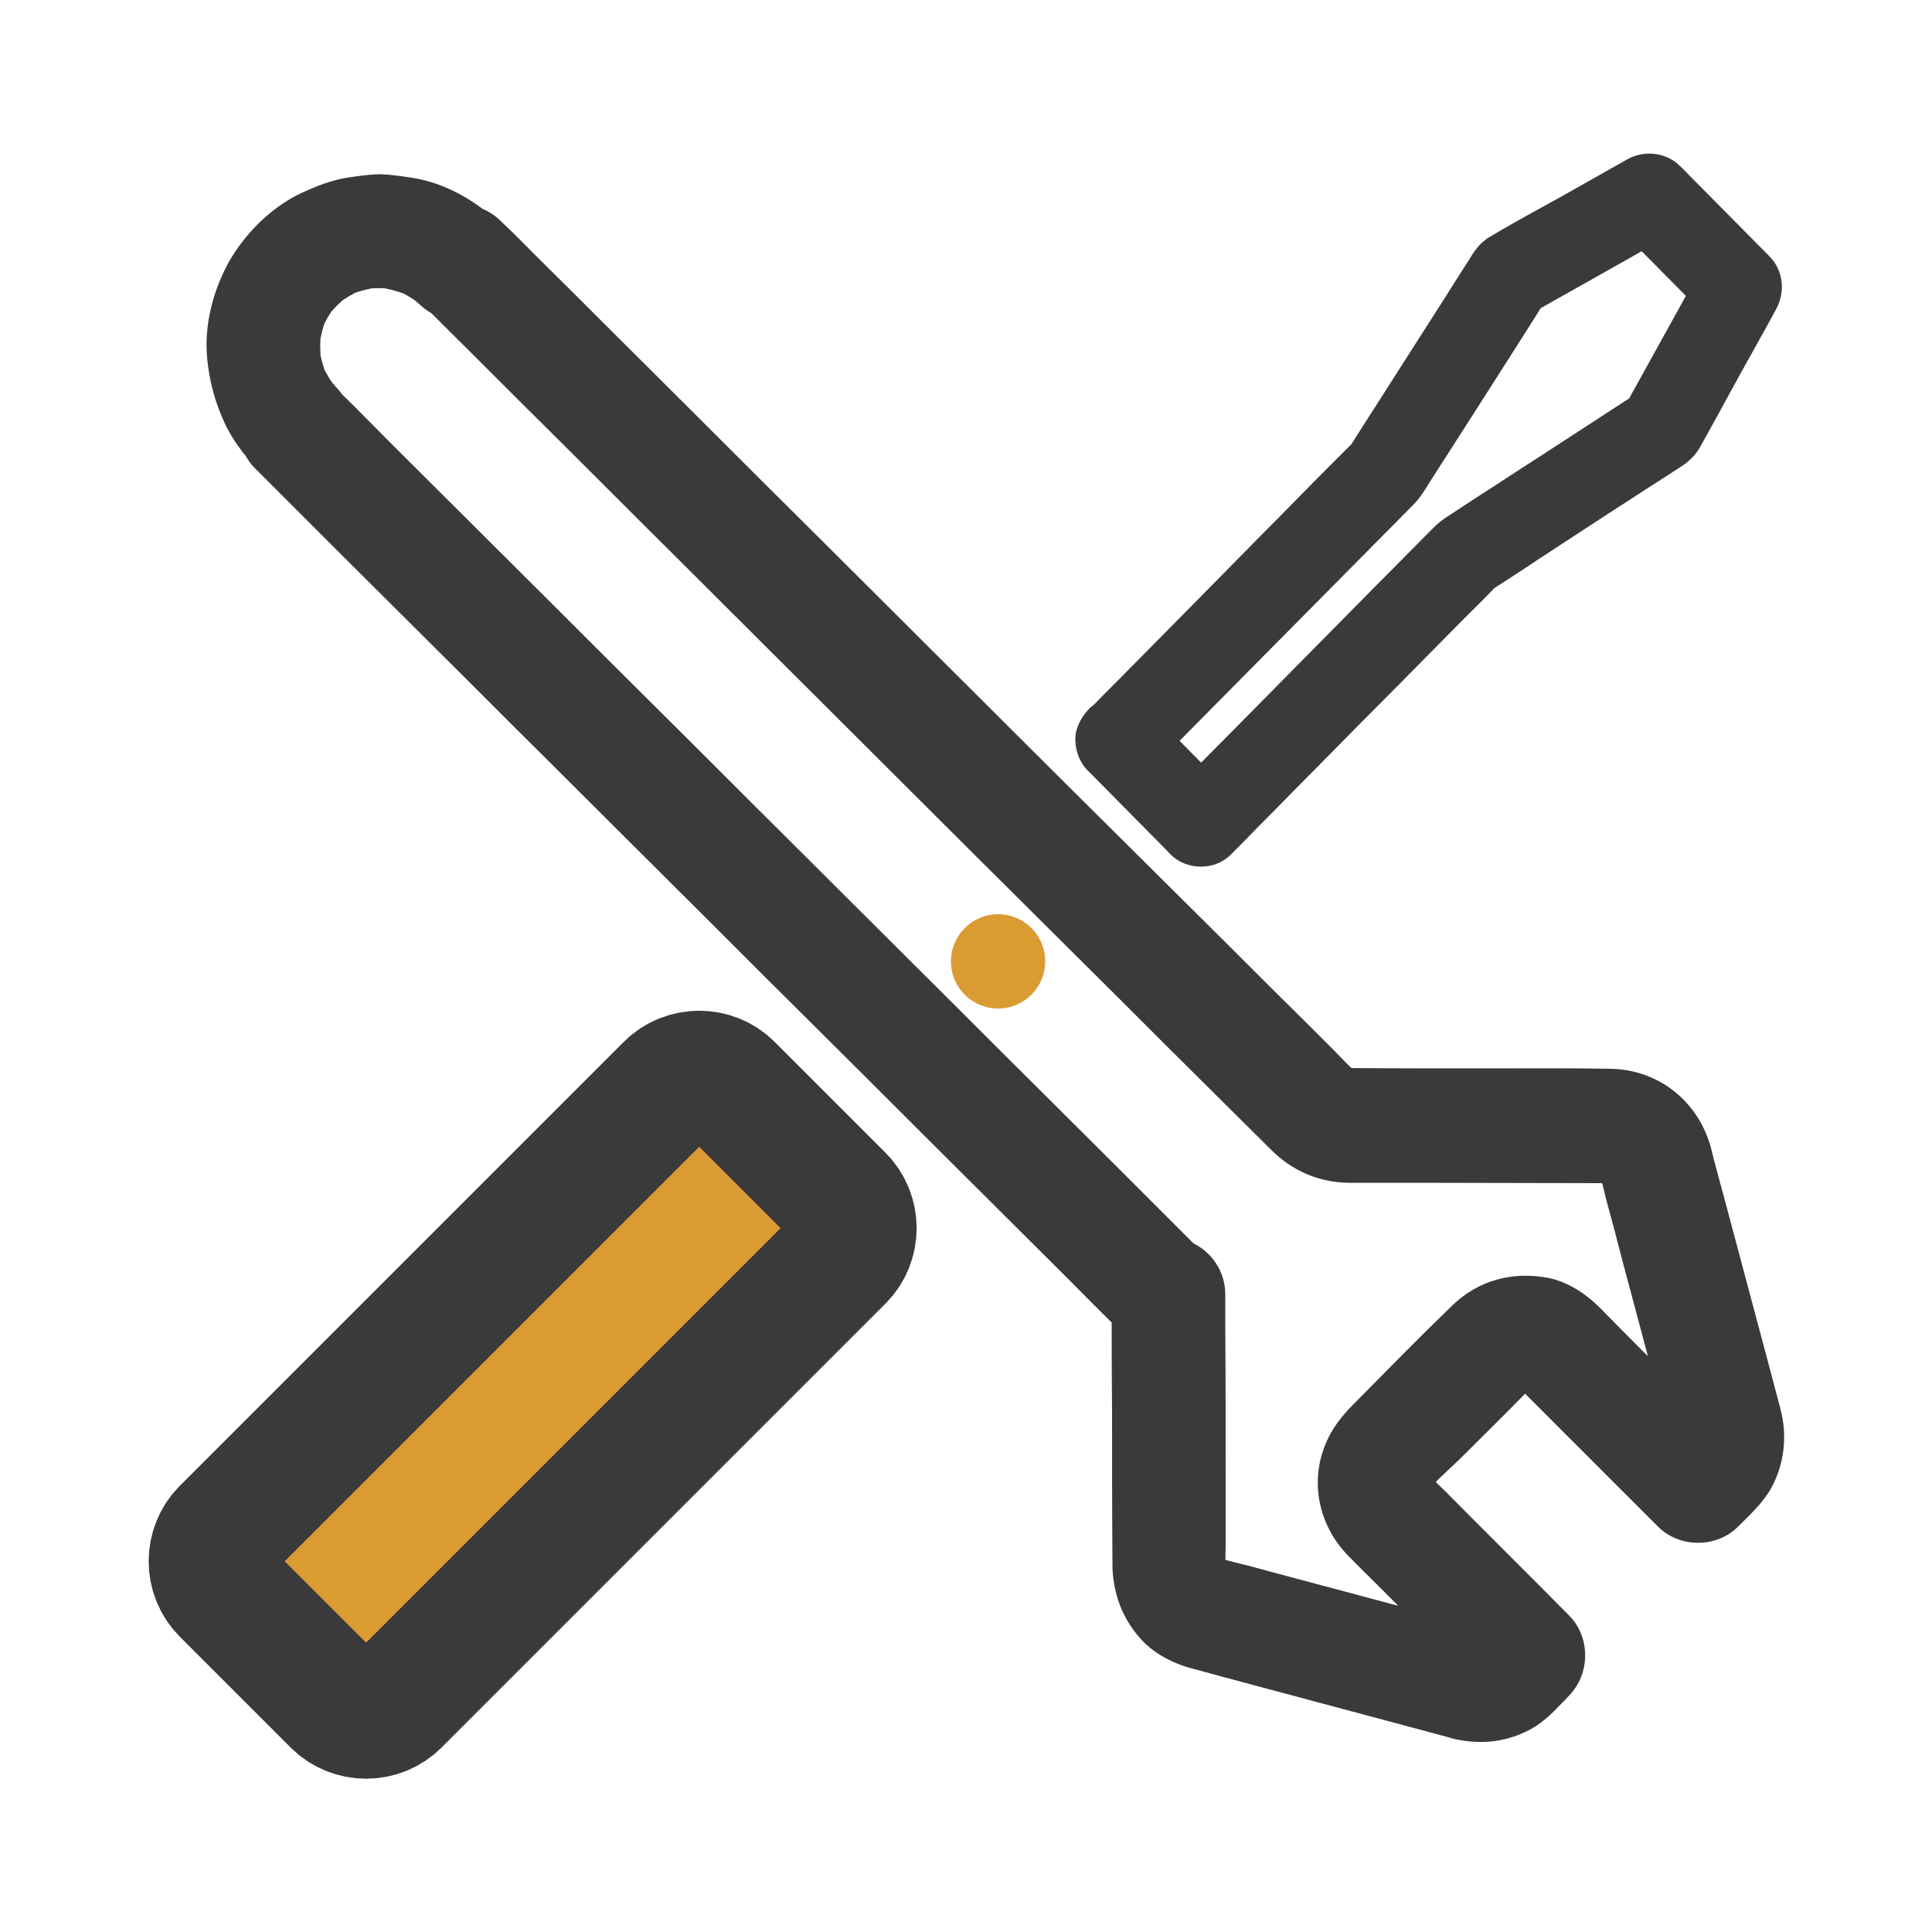 <?xml version="1.0" encoding="utf-8"?>
<!-- Generator: Adobe Illustrator 24.3.0, SVG Export Plug-In . SVG Version: 6.00 Build 0)  -->
<svg version="1.1" id="Layer_1" xmlns="http://www.w3.org/2000/svg" xmlns:xlink="http://www.w3.org/1999/xlink" x="0px" y="0px"
	 viewBox="0 0 500 500" style="enable-background:new 0 0 500 500;" xml:space="preserve">
<style type="text/css">
	.st0{fill:#3A3A3A;}
	.st1{fill:#DB9B33;}
	.st2{fill:#DB9B33;stroke:#3A3A3A;stroke-width:33.002;stroke-miterlimit:10;}
</style>
<g>
	<g>
		<path class="st0" d="M129.5,57.9c-6.3-5.9-14.3-10.6-22.9-11.9c-2.6-0.4-5.3-0.8-8-0.9c-2.8,0-5.5,0.4-8.2,0.8
			c-4.4,0.6-8.3,2.2-12.3,4c-7.7,3.6-14.5,10.3-18.7,17.6c-4.2,7.4-6.6,16.6-5.8,25.1c0.6,6.1,1.9,11,4.4,16.6c2,4.4,5,8.4,8.3,11.9
			c-0.8-6-1.5-12-2.3-17.9c-0.1,0.1-0.1,0.2-0.2,0.2c-0.5,1.2-1,2.4-1.5,3.5c-0.6,2-0.7,3.9-0.3,5.9c0.4,3.2,1.7,6.2,4.1,8.5
			c2,2,4,4,6,6c5.5,5.5,10.9,10.9,16.4,16.4c8.1,8.1,16.2,16.1,24.3,24.2c9.9,9.8,19.7,19.7,29.6,29.5
			c10.8,10.8,21.6,21.5,32.4,32.3c10.9,10.8,21.7,21.7,32.6,32.5c10.2,10.1,20.4,20.3,30.5,30.4c8.6,8.6,17.2,17.1,25.8,25.7
			c6.2,6.2,12.4,12.3,18.5,18.5c2.9,2.9,5.8,5.8,8.8,8.7c0.1,0.1,0.3,0.3,0.4,0.4c2.6,2.6,6.8,4.5,10.5,4.3
			c4.1-0.2,7.3-1.7,10.5-4.3c0.2-0.2,0.4-0.3,0.6-0.5c-8.4-3.5-16.8-7-25.3-10.5c0,10.1,0,20.2,0.1,30.2c0,12.9,0,25.8,0.1,38.8
			c0,1.1,0,2.3,0.1,3.4c0.6,6.4,2.8,11.8,7,16.6c3.2,3.7,7.8,6.2,12.4,7.6c2.9,0.8,5.9,1.6,8.8,2.4c14.2,3.8,28.4,7.6,42.6,11.4
			c5.1,1.4,10.2,2.7,15.3,4.1c1,0.3,2,0.6,3,0.8c6.6,1.3,12.7,0.6,18.7-2.5c2.7-1.4,5.1-3.5,7.2-5.7c1-1,2-2,3-3.1
			c5.6-5.7,5.7-15.2,0-20.9c-10.7-10.8-21.5-21.5-32.2-32.3c-1.7-1.7-3.7-3.4-5.2-5.4c0.8,1,1.5,2,2.3,3c-0.6-0.8-1.1-1.7-1.5-2.7
			c0.5,1.2,1,2.4,1.5,3.5c-0.4-0.9-0.6-1.9-0.8-2.9c0.2,1.3,0.4,2.6,0.5,3.9c-0.1-1-0.1-2,0-3c-0.2,1.3-0.4,2.6-0.5,3.9
			c0.2-1,0.4-1.9,0.8-2.9c-0.5,1.2-1,2.4-1.5,3.5c0.4-1,0.9-1.8,1.5-2.7c-0.8,1-1.5,2-2.3,3c2.9-3.7,6.7-6.8,10-10.1
			c5-5,10.1-10,15.1-15.1c1.4-1.4,2.8-2.9,4.3-4.2c-1,0.8-2,1.5-3,2.3c0.8-0.6,1.7-1.1,2.7-1.5c-1.2,0.5-2.4,1-3.5,1.5
			c0.9-0.4,1.9-0.6,2.9-0.8c-1.3,0.2-2.6,0.4-3.9,0.5c1-0.1,2-0.1,3,0c-1.3-0.2-2.6-0.4-3.9-0.5c1,0.2,1.9,0.4,2.9,0.8
			c-1.2-0.5-2.4-1-3.5-1.5c1,0.4,1.8,0.9,2.7,1.5c-1-0.8-2-1.5-3-2.3c1.6,1.3,3,2.9,4.4,4.3c2.9,2.9,5.8,5.8,8.7,8.7
			c6.6,6.6,13.2,13.2,19.8,19.8c1.6,1.6,3.1,3.1,4.7,4.7c5.6,5.7,15.3,5.7,20.9,0c3-3,6.4-6.1,8.5-9.9c3.4-6.3,4.2-13.4,2.4-20.4
			c-1-3.9-2.1-7.8-3.1-11.7c-3.8-14.2-7.6-28.4-11.4-42.7c-1.2-4.4-2.4-8.8-3.5-13.2c-3.2-12-13.5-20.3-26-20.5
			c-11.1-0.2-22.2-0.1-33.3-0.1c-11.5,0-23.1,0-34.6-0.1c-0.7,0-1.4,0-2.1-0.1c1.3,0.2,2.6,0.4,3.9,0.5c-0.9-0.2-1.8-0.4-2.7-0.8
			c1.2,0.5,2.4,1,3.5,1.5c-0.9-0.4-1.7-0.8-2.5-1.4c1,0.8,2,1.5,3,2.3c-2.5-2-4.7-4.5-7-6.8c-5.3-5.3-10.6-10.6-15.9-15.8
			c-7.9-7.9-15.8-15.8-23.8-23.7c-9.7-9.6-19.3-19.2-29-28.8c-10.6-10.6-21.3-21.2-31.9-31.8c-10.7-10.7-21.5-21.4-32.2-32.1
			c-10-9.9-20-19.9-29.9-29.8c-8.4-8.4-16.9-16.8-25.3-25.2c-6.1-6.1-12.2-12.2-18.3-18.2c-2.9-2.9-5.7-5.8-8.7-8.6
			c-0.1-0.1-0.2-0.2-0.4-0.4c-3.7-3.7-9.3-5.2-14.4-3.8c-5.2,1.4-8.7,5.4-10.3,10.3c0,0.1-0.1,0.2-0.1,0.3
			c-2.4,7.4,2.8,16.5,10.3,18.2c8.1,1.9,15.6-2.5,18.2-10.3c0-0.1,0.1-0.2,0.1-0.3c-8.2,2.2-16.5,4.4-24.7,6.5c3,3,5.9,5.9,8.9,8.9
			c7.9,7.8,15.7,15.7,23.6,23.5c11.2,11.1,22.3,22.3,33.5,33.4c12.9,12.9,25.9,25.8,38.8,38.7c13.2,13.2,26.4,26.3,39.6,39.5
			c11.9,11.8,23.7,23.6,35.6,35.4c8.9,8.9,17.8,17.8,26.8,26.7c4.5,4.5,9,8.9,13.5,13.4c5.4,5.4,12.3,8.4,20,8.5
			c5.6,0,11.1,0,16.7,0c16.2,0,32.3,0.1,48.5,0.1c1.5,0,2.9,0,4.4,0.1c-1.3-0.2-2.6-0.4-3.9-0.5c1,0.2,2,0.4,2.9,0.8
			c-1.2-0.5-2.4-1-3.5-1.5c0.9,0.4,1.8,0.9,2.6,1.5c-1-0.8-2-1.5-3-2.3c0.8,0.6,1.5,1.3,2.1,2.1c-0.8-1-1.5-2-2.3-3
			c0.6,0.8,1.1,1.7,1.5,2.6c-0.5-1.2-1-2.4-1.5-3.5c1,2.6,1.5,5.3,2.2,8c1.5,5.5,3,11.1,4.4,16.6c3.4,12.6,6.7,25.2,10.1,37.8
			c0.9,3.2,2,6.5,2.5,9.8c-0.2-1.3-0.4-2.6-0.5-3.9c0.1,0.9,0.1,1.8,0,2.8c0.2-1.3,0.4-2.6,0.5-3.9c-0.2,1.1-0.4,2.1-0.9,3.2
			c0.5-1.2,1-2.4,1.5-3.5c-0.4,0.9-0.8,1.6-1.4,2.4c0.8-1,1.5-2,2.3-3c-1.6,2-3.5,3.7-5.3,5.5c7,0,14,0,20.9,0
			c-8.1-8.1-16.2-16.3-24.4-24.4c-3.8-3.8-7.6-7.6-11.4-11.5c-3.6-3.6-8.3-6.7-13.4-7.7c-9.2-1.7-18,0.6-24.8,7.2
			c-8.7,8.4-17.1,17-25.6,25.6c-3,3-5.5,6.2-7.1,10.1c-4.2,9.9-1.8,21.1,5.6,28.8c2.7,2.8,5.6,5.6,8.4,8.4
			c9.1,9.2,18.3,18.3,27.4,27.5c0.2,0.2,0.4,0.4,0.6,0.6c0-7,0-14,0-20.9c-1.8,1.8-3.4,3.7-5.4,5.3c1-0.8,2-1.5,3-2.3
			c-0.8,0.5-1.5,1-2.4,1.4c1.2-0.5,2.4-1,3.5-1.5c-1,0.4-2.1,0.7-3.2,0.9c1.3-0.2,2.6-0.4,3.9-0.5c-0.9,0.1-1.8,0.1-2.8,0
			c1.3,0.2,2.6,0.4,3.9,0.5c-2.8-0.4-5.5-1.3-8.2-2.1c-5.5-1.5-11-3-16.6-4.4c-12.6-3.4-25.2-6.7-37.7-10.1
			c-3.2-0.8-6.5-1.5-9.6-2.7c1.2,0.5,2.4,1,3.5,1.5c-0.9-0.4-1.8-0.9-2.6-1.5c1,0.8,2,1.5,3,2.3c-0.8-0.6-1.5-1.3-2.1-2.1
			c0.8,1,1.5,2,2.3,3c-0.6-0.8-1.1-1.7-1.5-2.6c0.5,1.2,1,2.4,1.5,3.5c-0.4-1-0.6-1.9-0.8-2.9c0.2,1.3,0.4,2.6,0.5,3.9
			c-0.3-2.7-0.1-5.4-0.1-8.1c0-5.6,0-11.3,0-16.9c0-12.9,0-25.9-0.1-38.8c0-3,0-5.9,0-8.9c0-5.9-3.7-11.3-9.1-13.5
			c-5.8-2.4-11.5-0.9-16.2,3.1c-0.2,0.2-0.4,0.3-0.6,0.5c7,0,14,0,20.9,0c-2-2-4-4-6-6c-5.5-5.5-10.9-10.9-16.4-16.4
			c-8.1-8.1-16.2-16.1-24.3-24.2c-9.9-9.8-19.7-19.7-29.6-29.5c-10.8-10.8-21.6-21.5-32.4-32.3c-10.9-10.8-21.7-21.7-32.6-32.5
			c-10.2-10.1-20.4-20.3-30.5-30.4c-8.6-8.6-17.2-17.1-25.8-25.7c-6.2-6.2-12.4-12.3-18.5-18.5c-2.9-2.9-5.8-5.9-8.8-8.7
			c-0.1-0.1-0.3-0.3-0.4-0.4c0.8,6,1.5,12,2.3,17.9c0.1-0.1,0.1-0.2,0.2-0.2c0.5-1.2,1-2.4,1.5-3.5c0.6-2,0.7-3.9,0.3-5.9
			c-0.4-3.3-1.8-6.1-4.1-8.5c-0.7-0.8-1.4-1.6-2.1-2.4c0.8,1,1.5,2,2.3,3c-1.6-2.1-2.9-4.3-4-6.7c0.5,1.2,1,2.4,1.5,3.5
			c-1-2.5-1.8-5.1-2.1-7.9c0.2,1.3,0.4,2.6,0.5,3.9c-0.3-2.7-0.3-5.4,0-8.1c-0.2,1.3-0.4,2.6-0.5,3.9c0.4-2.5,1-5,2-7.3
			c-0.5,1.2-1,2.4-1.5,3.5c1-2.4,2.3-4.6,3.9-6.7c-0.8,1-1.5,2-2.3,3c1.6-2,3.3-3.7,5.3-5.3c-1,0.8-2,1.5-3,2.3
			c2.1-1.6,4.3-2.9,6.7-4c-1.2,0.5-2.4,1-3.5,1.5c2.5-1,5.1-1.7,7.8-2.1c-1.3,0.2-2.6,0.4-3.9,0.5c2.5-0.3,5-0.3,7.6,0
			c-1.3-0.2-2.6-0.4-3.9-0.5c2.7,0.4,5.3,1.1,7.9,2.1c-1.2-0.5-2.4-1-3.5-1.5c2.4,1,4.7,2.4,6.8,4c-1-0.8-2-1.5-3-2.3
			c0.9,0.7,1.7,1.4,2.5,2.1c2.8,2.7,6.6,4.3,10.5,4.3c3.6,0,8-1.6,10.5-4.3C134.8,73.1,135.5,63.6,129.5,57.9z"/>
	</g>
</g>
<g>
	<g>
		<path class="st0" d="M297.5,199.6c5.4-5.5,10.9-11,16.3-16.5c10.5-10.6,21-21.2,31.5-31.8c6.8-6.9,13.7-13.8,20.5-20.7
			c1.9-1.9,3.3-4.4,4.7-6.6c3.4-5.3,6.8-10.6,10.2-15.9c6.5-10.2,13-20.3,19.4-30.5c0.1-0.2,0.3-0.4,0.4-0.6c-1.3,1.3-2.7,2.7-4,4
			c10.5-5.9,21-11.8,31.4-17.7c1.5-0.9,3-1.7,4.5-2.6c-4.5-0.6-9-1.2-13.5-1.7c6.8,6.9,13.6,13.7,20.4,20.6c1,1,1.9,2,2.9,2.9
			c-0.6-4.5-1.2-9-1.7-13.5c-5.9,10.6-11.7,21.2-17.6,31.8c-0.8,1.5-1.7,3-2.5,4.5c1.3-1.3,2.7-2.7,4-4
			c-8.8,5.7-17.5,11.4-26.3,17.1c-5.8,3.7-11.5,7.5-17.3,11.2c-1.8,1.2-3.5,2.3-5.3,3.5c-1.3,0.8-2.6,1.7-3.7,2.7
			c-1.8,1.7-3.6,3.6-5.4,5.4c-4.1,4.1-8.1,8.2-12.2,12.3c-10.5,10.6-20.9,21.2-31.4,31.8c-6.5,6.6-13,13.1-19.5,19.7
			c-0.1,0.1-0.2,0.2-0.3,0.3c5.2,0,10.5,0,15.7,0c-6.2-6.3-12.5-12.6-18.7-18.9c-0.9-0.9-1.8-1.8-2.6-2.7c-2-2-5-3.3-7.9-3.3
			c-2.7,0-6,1.2-7.9,3.3c-1.9,2.1-3.4,4.9-3.3,7.9c0.1,3,1.1,5.7,3.3,7.9c6.2,6.3,12.5,12.6,18.7,18.9c0.9,0.9,1.8,1.8,2.6,2.7
			c4.2,4.2,11.5,4.3,15.7,0c2.3-2.3,4.6-4.6,6.8-6.9c5.5-5.5,10.9-11.1,16.4-16.6c6.6-6.7,13.2-13.4,19.9-20.1
			c5.7-5.8,11.5-11.6,17.2-17.4c2.8-2.8,5.7-5.6,8.4-8.5c0,0,0.1-0.1,0.1-0.1c-0.7,0.6-1.5,1.2-2.2,1.7c4.3-2.8,8.7-5.6,13-8.5
			c8-5.2,16-10.5,24.1-15.7c4.4-2.9,8.9-5.7,13.3-8.6c2-1.4,3.5-3,4.6-5.1c0.7-1.2,1.3-2.4,2-3.6c2.1-3.8,4.2-7.6,6.3-11.5
			c3.6-6.6,7.4-13.2,11-19.9c0.1-0.1,0.1-0.3,0.2-0.4c2.4-4.4,1.8-9.9-1.7-13.5c-6.8-6.9-13.6-13.7-20.4-20.6c-1-1-1.9-2-2.9-2.9
			c-3.5-3.5-9.2-4.1-13.5-1.7c-5.7,3.2-11.3,6.4-17,9.6c-6.3,3.5-12.7,6.9-18.8,10.6c-2.7,1.6-4.1,4-5.7,6.6
			c-1.8,2.8-3.6,5.6-5.4,8.5c-5.1,8-10.3,16.1-15.4,24.1c-3.3,5.2-6.6,10.3-9.9,15.5c-0.1,0.1-0.1,0.2-0.2,0.3
			c0.6-0.7,1.2-1.5,1.7-2.2c-2.3,2.3-4.6,4.6-6.9,6.9c-5.5,5.5-10.9,11.1-16.4,16.6c-6.6,6.7-13.2,13.4-19.8,20.1
			c-5.7,5.8-11.5,11.6-17.2,17.4c-2.8,2.8-5.6,5.6-8.4,8.5c0,0-0.1,0.1-0.1,0.1c-2,2-3.3,5-3.3,7.9c0,2.7,1.2,6,3.3,7.9
			c2.1,1.9,4.9,3.4,7.9,3.3C292.6,202.7,295.4,201.7,297.5,199.6z"/>
	</g>
</g>
<path class="st1" d="M258.3,236.6c6.7,0,12.2,5.4,12.2,12.2c0,6.7-5.4,12.2-12.2,12.2c-6.7,0-12.2-5.4-12.2-12.2
	C246.1,242.1,251.6,236.6,258.3,236.6z"/>
<path class="st2" d="M58.2,411.9l28.7,28.7c4.3,4.3,11.4,4.3,15.7,0l114.9-114.9c4.3-4.3,4.3-11.4,0-15.7l-28.7-28.7
	c-4.3-4.3-11.4-4.3-15.7,0L58.2,396.2C53.9,400.5,53.9,407.6,58.2,411.9z"/>
</svg>
